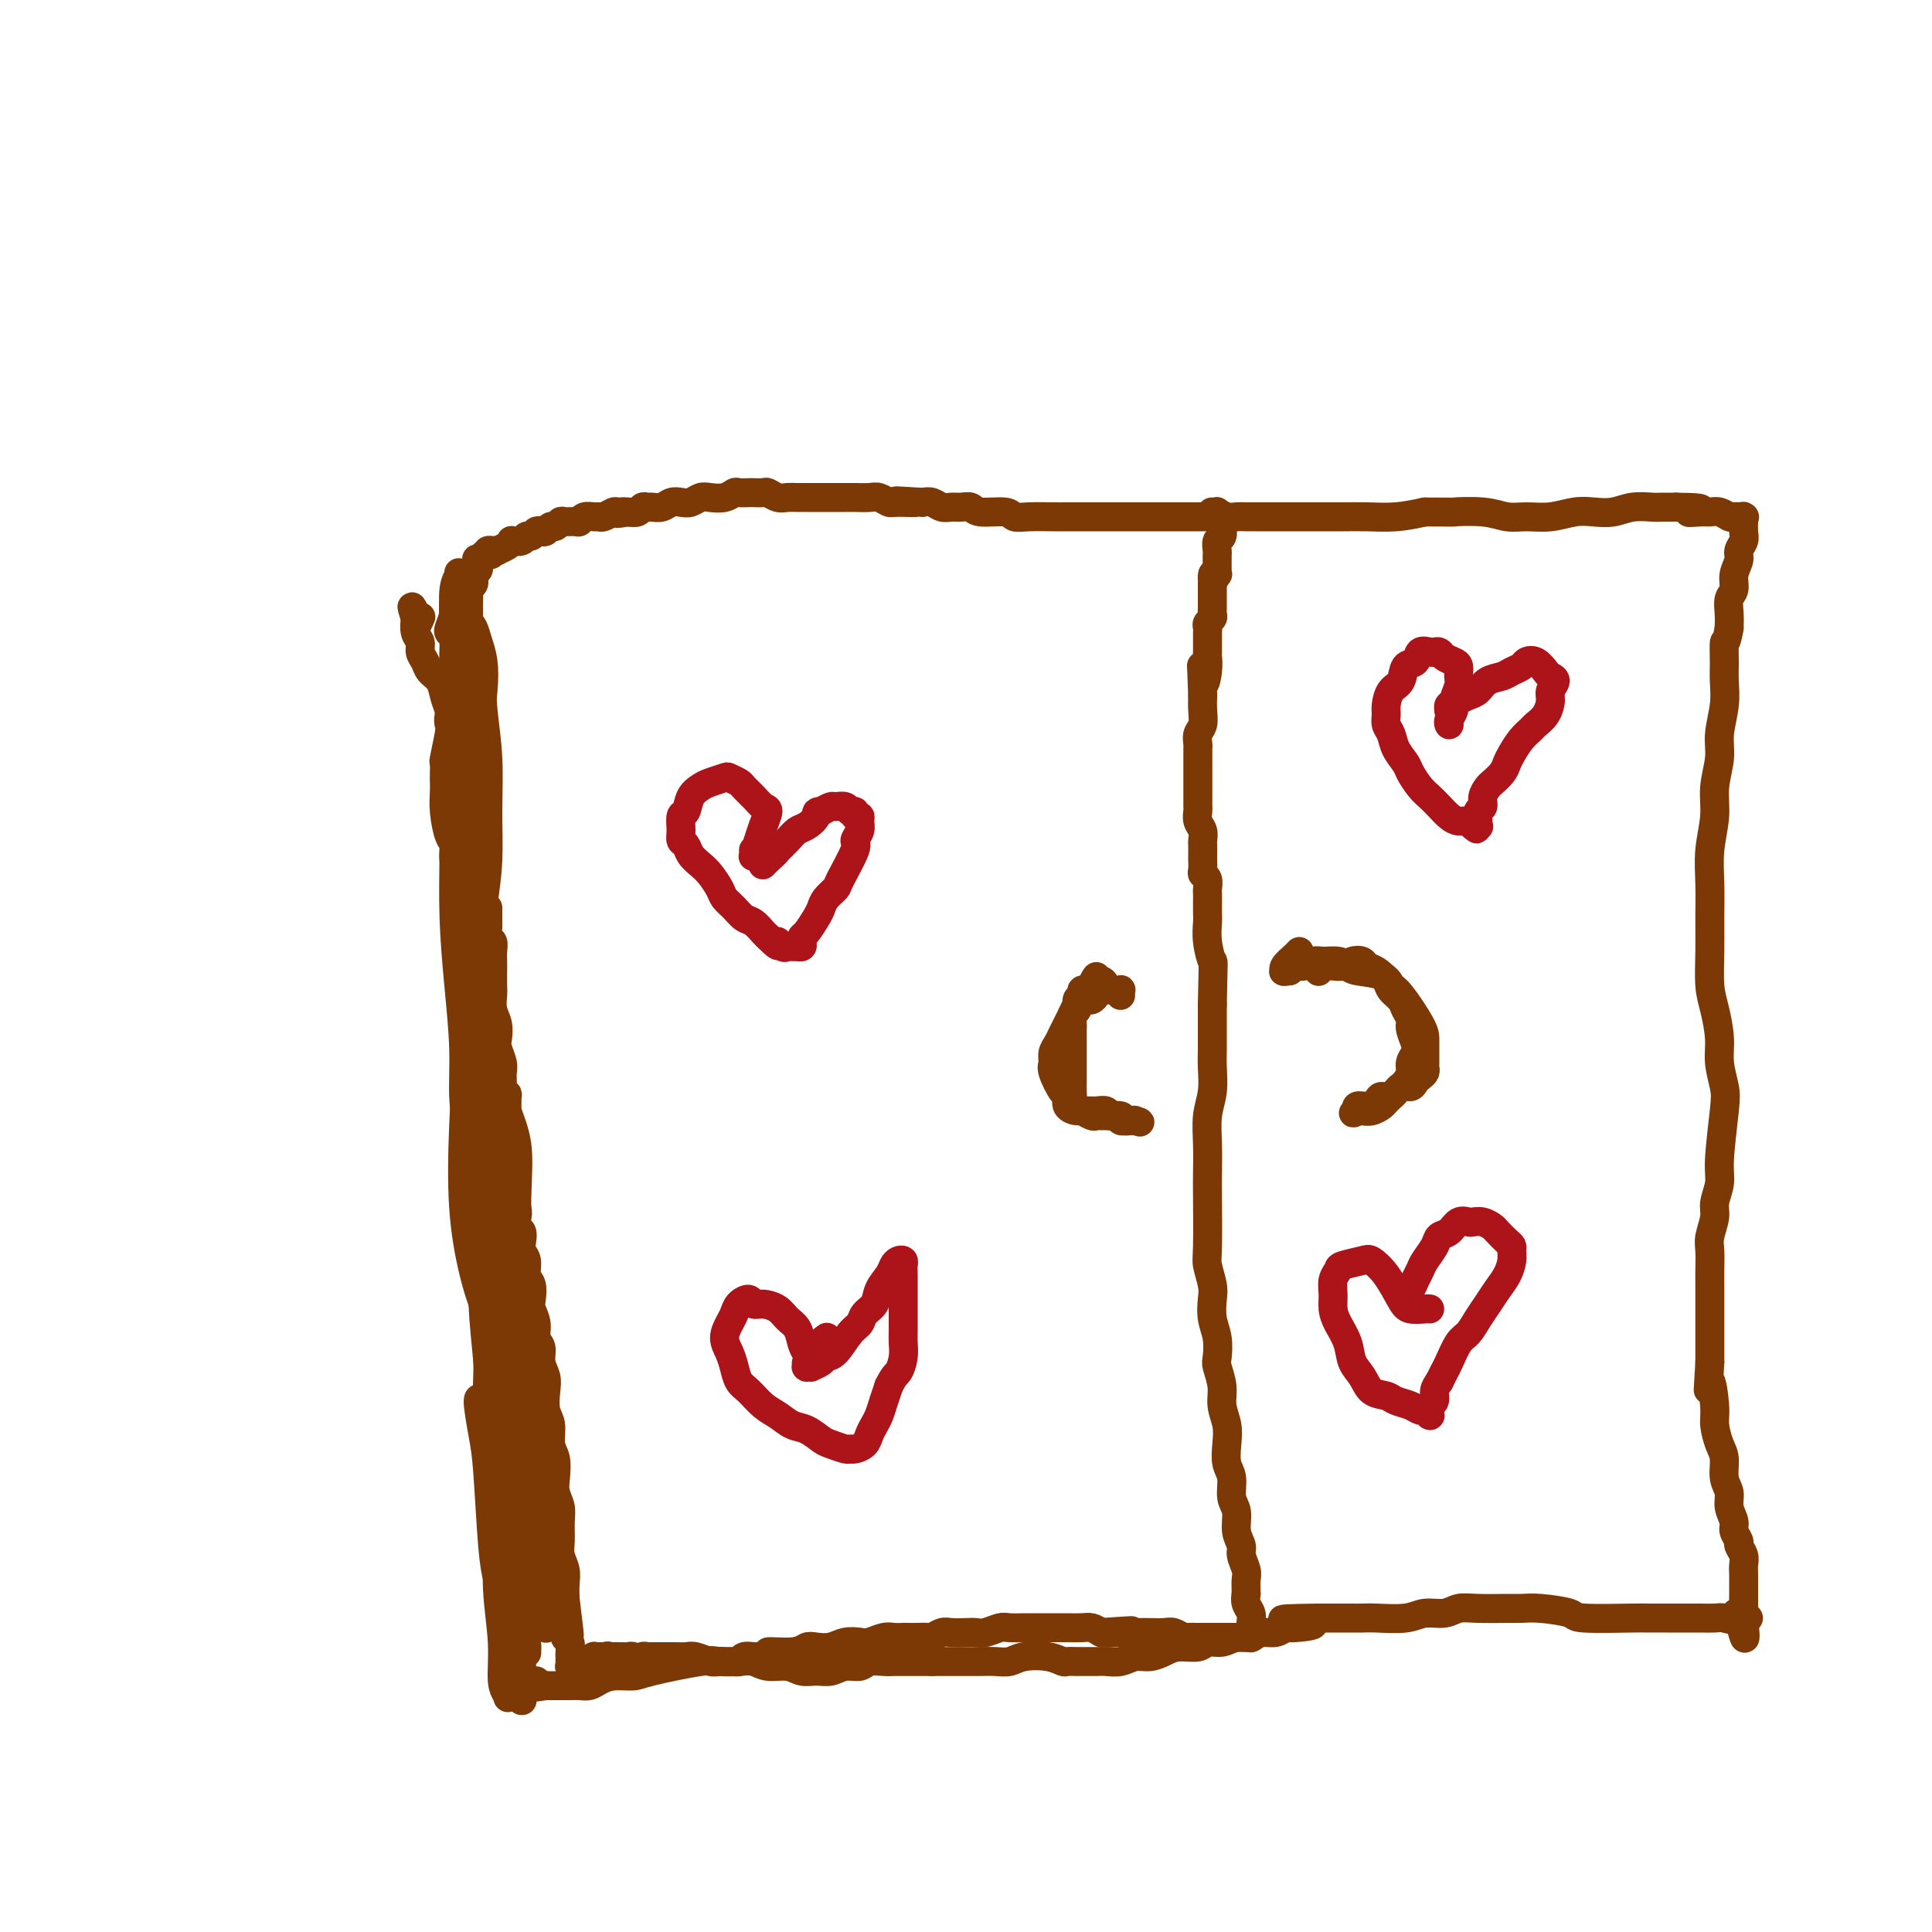 <svg viewBox='0 0 400 400' version='1.1' xmlns='http://www.w3.org/2000/svg' xmlns:xlink='http://www.w3.org/1999/xlink'><g fill='none' stroke='#7C3805' stroke-width='6' stroke-linecap='round' stroke-linejoin='round'><path d='M101,188c-0.000,-0.004 -0.000,-0.008 0,0c0.000,0.008 0.000,0.028 0,0c-0.000,-0.028 -0.001,-0.106 0,0c0.001,0.106 0.004,0.395 0,1c-0.004,0.605 -0.015,1.527 0,2c0.015,0.473 0.057,0.497 0,1c-0.057,0.503 -0.211,1.485 0,2c0.211,0.515 0.789,0.565 1,1c0.211,0.435 0.057,1.256 0,2c-0.057,0.744 -0.016,1.410 0,2c0.016,0.590 0.008,1.105 0,2c-0.008,0.895 -0.016,2.169 0,3c0.016,0.831 0.056,1.219 0,2c-0.056,0.781 -0.207,1.956 0,3c0.207,1.044 0.774,1.956 1,3c0.226,1.044 0.113,2.218 0,3c-0.113,0.782 -0.227,1.172 0,2c0.227,0.828 0.793,2.094 1,3c0.207,0.906 0.054,1.453 0,2c-0.054,0.547 -0.011,1.095 0,2c0.011,0.905 -0.011,2.168 0,3c0.011,0.832 0.054,1.234 0,2c-0.054,0.766 -0.207,1.895 0,3c0.207,1.105 0.774,2.186 1,3c0.226,0.814 0.112,1.363 0,2c-0.112,0.637 -0.223,1.364 0,2c0.223,0.636 0.778,1.182 1,2c0.222,0.818 0.111,1.909 0,3'/><path d='M106,244c0.714,9.185 -0.001,4.148 0,3c0.001,-1.148 0.719,1.593 1,3c0.281,1.407 0.127,1.479 0,2c-0.127,0.521 -0.226,1.489 0,2c0.226,0.511 0.778,0.564 1,1c0.222,0.436 0.116,1.256 0,2c-0.116,0.744 -0.241,1.410 0,2c0.241,0.590 0.848,1.102 1,2c0.152,0.898 -0.151,2.183 0,3c0.151,0.817 0.757,1.167 1,2c0.243,0.833 0.122,2.148 0,3c-0.122,0.852 -0.244,1.242 0,2c0.244,0.758 0.854,1.883 1,3c0.146,1.117 -0.171,2.226 0,3c0.171,0.774 0.829,1.211 1,2c0.171,0.789 -0.146,1.928 0,3c0.146,1.072 0.756,2.076 1,3c0.244,0.924 0.122,1.768 0,3c-0.122,1.232 -0.243,2.850 0,4c0.243,1.150 0.849,1.830 1,3c0.151,1.170 -0.152,2.830 0,4c0.152,1.170 0.759,1.848 1,3c0.241,1.152 0.118,2.776 0,4c-0.118,1.224 -0.229,2.046 0,3c0.229,0.954 0.797,2.040 1,3c0.203,0.960 0.040,1.793 0,3c-0.040,1.207 0.042,2.787 0,4c-0.042,1.213 -0.207,2.057 0,3c0.207,0.943 0.787,1.985 1,3c0.213,1.015 0.061,2.004 0,3c-0.061,0.996 -0.030,1.998 0,3'/><path d='M117,331c1.703,13.815 0.460,4.852 0,2c-0.460,-2.852 -0.137,0.405 0,2c0.137,1.595 0.089,1.526 0,2c-0.089,0.474 -0.220,1.490 0,2c0.220,0.510 0.791,0.514 1,1c0.209,0.486 0.056,1.455 0,2c-0.056,0.545 -0.015,0.668 0,1c0.015,0.332 0.004,0.874 0,1c-0.004,0.126 -0.002,-0.162 0,0c0.002,0.162 0.005,0.775 0,1c-0.005,0.225 -0.016,0.061 0,0c0.016,-0.061 0.060,-0.020 0,0c-0.060,0.020 -0.222,0.020 0,0c0.222,-0.020 0.829,-0.058 1,0c0.171,0.058 -0.095,0.213 0,0c0.095,-0.213 0.551,-0.793 1,-1c0.449,-0.207 0.890,-0.041 1,0c0.110,0.041 -0.110,-0.041 0,0c0.110,0.041 0.550,0.207 1,0c0.450,-0.207 0.909,-0.788 1,-1c0.091,-0.212 -0.186,-0.057 0,0c0.186,0.057 0.833,0.015 1,0c0.167,-0.015 -0.147,-0.004 0,0c0.147,0.004 0.756,0.001 1,0c0.244,-0.001 0.122,-0.001 0,0'/><path d='M125,343c1.261,-0.309 0.915,-0.083 1,0c0.085,0.083 0.601,0.021 1,0c0.399,-0.021 0.682,-0.002 1,0c0.318,0.002 0.673,-0.014 1,0c0.327,0.014 0.628,0.056 1,0c0.372,-0.056 0.817,-0.212 1,0c0.183,0.212 0.106,0.790 0,1c-0.106,0.210 -0.240,0.053 0,0c0.240,-0.053 0.853,-0.000 1,0c0.147,0.000 -0.172,-0.053 0,0c0.172,0.053 0.834,0.210 1,0c0.166,-0.210 -0.164,-0.788 0,-1c0.164,-0.212 0.820,-0.057 1,0c0.180,0.057 -0.118,0.015 0,0c0.118,-0.015 0.651,-0.004 1,0c0.349,0.004 0.515,0.000 1,0c0.485,-0.000 1.288,0.004 2,0c0.712,-0.004 1.332,-0.015 2,0c0.668,0.015 1.383,0.057 2,0c0.617,-0.057 1.135,-0.211 2,0c0.865,0.211 2.078,0.789 3,1c0.922,0.211 1.553,0.056 2,0c0.447,-0.056 0.712,-0.014 1,0c0.288,0.014 0.601,0.000 1,0c0.399,-0.000 0.884,0.014 1,0c0.116,-0.014 -0.137,-0.056 0,0c0.137,0.056 0.666,0.211 1,0c0.334,-0.211 0.475,-0.788 1,-1c0.525,-0.212 1.436,-0.061 2,0c0.564,0.061 0.782,0.030 1,0'/><path d='M157,343c5.143,-0.242 2.000,-0.849 2,-1c0.000,-0.151 3.143,0.152 5,0c1.857,-0.152 2.427,-0.759 3,-1c0.573,-0.241 1.150,-0.116 2,0c0.850,0.116 1.975,0.223 3,0c1.025,-0.223 1.951,-0.778 3,-1c1.049,-0.222 2.221,-0.112 3,0c0.779,0.112 1.163,0.226 2,0c0.837,-0.226 2.125,-0.793 3,-1c0.875,-0.207 1.338,-0.056 2,0c0.662,0.056 1.524,0.016 2,0c0.476,-0.016 0.564,-0.008 1,0c0.436,0.008 1.218,0.016 2,0c0.782,-0.016 1.564,-0.057 2,0c0.436,0.057 0.526,0.211 1,0c0.474,-0.211 1.333,-0.788 2,-1c0.667,-0.212 1.141,-0.061 2,0c0.859,0.061 2.102,0.030 3,0c0.898,-0.030 1.452,-0.061 2,0c0.548,0.061 1.090,0.212 2,0c0.910,-0.212 2.187,-0.789 3,-1c0.813,-0.211 1.163,-0.057 2,0c0.837,0.057 2.163,0.015 3,0c0.837,-0.015 1.187,-0.004 2,0c0.813,0.004 2.091,0.000 3,0c0.909,-0.000 1.451,0.003 2,0c0.549,-0.003 1.106,-0.011 2,0c0.894,0.011 2.125,0.041 3,0c0.875,-0.041 1.393,-0.155 2,0c0.607,0.155 1.304,0.577 2,1'/><path d='M228,338c11.341,-0.774 4.192,-0.207 2,0c-2.192,0.207 0.571,0.056 2,0c1.429,-0.056 1.523,-0.016 2,0c0.477,0.016 1.336,0.008 2,0c0.664,-0.008 1.132,-0.016 2,0c0.868,0.016 2.134,0.057 3,0c0.866,-0.057 1.331,-0.211 2,0c0.669,0.211 1.541,0.789 2,1c0.459,0.211 0.504,0.057 1,0c0.496,-0.057 1.443,-0.015 2,0c0.557,0.015 0.722,0.004 2,0c1.278,-0.004 3.667,-0.001 5,0c1.333,0.001 1.611,0.000 2,0c0.389,-0.000 0.889,0.000 1,0c0.111,-0.000 -0.166,-0.000 0,0c0.166,0.000 0.777,0.001 1,0c0.223,-0.001 0.060,-0.005 0,0c-0.060,0.005 -0.016,0.017 0,0c0.016,-0.017 0.004,-0.063 0,0c-0.004,0.063 -0.000,0.235 0,0c0.000,-0.235 -0.004,-0.878 0,-1c0.004,-0.122 0.015,0.277 0,0c-0.015,-0.277 -0.056,-1.229 0,-2c0.056,-0.771 0.207,-1.361 0,-2c-0.207,-0.639 -0.774,-1.325 -1,-2c-0.226,-0.675 -0.113,-1.337 0,-2'/><path d='M258,330c-0.018,-1.993 -0.061,-2.475 0,-3c0.061,-0.525 0.228,-1.092 0,-2c-0.228,-0.908 -0.850,-2.156 -1,-3c-0.150,-0.844 0.171,-1.283 0,-2c-0.171,-0.717 -0.834,-1.713 -1,-3c-0.166,-1.287 0.165,-2.864 0,-4c-0.165,-1.136 -0.828,-1.829 -1,-3c-0.172,-1.171 0.146,-2.819 0,-4c-0.146,-1.181 -0.756,-1.893 -1,-3c-0.244,-1.107 -0.122,-2.608 0,-4c0.122,-1.392 0.243,-2.675 0,-4c-0.243,-1.325 -0.849,-2.693 -1,-4c-0.151,-1.307 0.152,-2.554 0,-4c-0.152,-1.446 -0.759,-3.090 -1,-4c-0.241,-0.910 -0.116,-1.085 0,-2c0.116,-0.915 0.224,-2.570 0,-4c-0.224,-1.430 -0.778,-2.634 -1,-4c-0.222,-1.366 -0.112,-2.894 0,-4c0.112,-1.106 0.226,-1.792 0,-3c-0.226,-1.208 -0.792,-2.940 -1,-4c-0.208,-1.060 -0.057,-1.448 0,-4c0.057,-2.552 0.019,-7.269 0,-10c-0.019,-2.731 -0.019,-3.476 0,-5c0.019,-1.524 0.058,-3.827 0,-6c-0.058,-2.173 -0.212,-4.216 0,-6c0.212,-1.784 0.789,-3.310 1,-5c0.211,-1.690 0.057,-3.546 0,-5c-0.057,-1.454 -0.015,-2.507 0,-4c0.015,-1.493 0.004,-3.427 0,-5c-0.004,-1.573 -0.002,-2.787 0,-4'/><path d='M251,208c0.215,-10.208 0.254,-8.727 0,-9c-0.254,-0.273 -0.800,-2.301 -1,-4c-0.200,-1.699 -0.054,-3.070 0,-4c0.054,-0.930 0.015,-1.419 0,-2c-0.015,-0.581 -0.008,-1.255 0,-2c0.008,-0.745 0.016,-1.560 0,-2c-0.016,-0.440 -0.057,-0.503 0,-1c0.057,-0.497 0.211,-1.427 0,-2c-0.211,-0.573 -0.789,-0.787 -1,-1c-0.211,-0.213 -0.057,-0.423 0,-1c0.057,-0.577 0.016,-1.520 0,-2c-0.016,-0.480 -0.008,-0.499 0,-1c0.008,-0.501 0.016,-1.486 0,-2c-0.016,-0.514 -0.057,-0.556 0,-1c0.057,-0.444 0.211,-1.288 0,-2c-0.211,-0.712 -0.789,-1.290 -1,-2c-0.211,-0.710 -0.057,-1.552 0,-2c0.057,-0.448 0.015,-0.502 0,-1c-0.015,-0.498 -0.004,-1.439 0,-2c0.004,-0.561 0.001,-0.742 0,-1c-0.001,-0.258 -0.000,-0.593 0,-1c0.000,-0.407 -0.001,-0.886 0,-2c0.001,-1.114 0.004,-2.864 0,-4c-0.004,-1.136 -0.015,-1.658 0,-2c0.015,-0.342 0.057,-0.503 0,-1c-0.057,-0.497 -0.211,-1.329 0,-2c0.211,-0.671 0.788,-1.181 1,-2c0.212,-0.819 0.061,-1.948 0,-3c-0.061,-1.052 -0.030,-2.026 0,-3'/><path d='M249,144c-0.370,-10.505 -0.295,-4.769 0,-3c0.295,1.769 0.811,-0.430 1,-2c0.189,-1.570 0.051,-2.511 0,-3c-0.051,-0.489 -0.014,-0.527 0,-1c0.014,-0.473 0.004,-1.380 0,-2c-0.004,-0.620 -0.001,-0.951 0,-1c0.001,-0.049 0.000,0.184 0,0c-0.000,-0.184 0.000,-0.784 0,-1c-0.000,-0.216 -0.001,-0.047 0,0c0.001,0.047 0.004,-0.029 0,0c-0.004,0.029 -0.015,0.163 0,0c0.015,-0.163 0.057,-0.622 0,-1c-0.057,-0.378 -0.211,-0.675 0,-1c0.211,-0.325 0.789,-0.680 1,-1c0.211,-0.320 0.057,-0.607 0,-1c-0.057,-0.393 -0.015,-0.893 0,-1c0.015,-0.107 0.004,0.179 0,0c-0.004,-0.179 -0.001,-0.824 0,-1c0.001,-0.176 0.000,0.118 0,0c-0.000,-0.118 -0.000,-0.647 0,-1c0.000,-0.353 0.000,-0.529 0,-1c-0.000,-0.471 -0.000,-1.235 0,-2'/><path d='M251,121c0.249,-3.720 -0.130,-1.518 0,-1c0.130,0.518 0.767,-0.646 1,-1c0.233,-0.354 0.062,0.101 0,0c-0.062,-0.101 -0.017,-0.758 0,-1c0.017,-0.242 0.004,-0.068 0,0c-0.004,0.068 -0.001,0.030 0,0c0.001,-0.030 0.000,-0.050 0,0c-0.000,0.050 -0.000,0.172 0,0c0.000,-0.172 0.000,-0.636 0,-1c-0.000,-0.364 -0.001,-0.626 0,-1c0.001,-0.374 0.004,-0.858 0,-1c-0.004,-0.142 -0.015,0.059 0,0c0.015,-0.059 0.057,-0.379 0,-1c-0.057,-0.621 -0.211,-1.543 0,-2c0.211,-0.457 0.789,-0.448 1,-1c0.211,-0.552 0.057,-1.665 0,-2c-0.057,-0.335 -0.015,0.106 0,0c0.015,-0.106 0.004,-0.761 0,-1c-0.004,-0.239 -0.001,-0.064 0,0c0.001,0.064 0.000,0.017 0,0c-0.000,-0.017 -0.000,-0.005 0,0c0.000,0.005 0.000,0.002 0,0'/><path d='M253,108c0.281,-1.950 -0.018,-0.326 0,0c0.018,0.326 0.352,-0.645 0,-1c-0.352,-0.355 -1.389,-0.095 -2,0c-0.611,0.095 -0.797,0.026 -1,0c-0.203,-0.026 -0.425,-0.007 -1,0c-0.575,0.007 -1.505,0.002 -2,0c-0.495,-0.002 -0.556,-0.000 -1,0c-0.444,0.000 -1.273,0.000 -2,0c-0.727,-0.000 -1.353,-0.000 -2,0c-0.647,0.000 -1.314,0.000 -2,0c-0.686,-0.000 -1.390,-0.000 -2,0c-0.610,0.000 -1.126,-0.000 -2,0c-0.874,0.000 -2.106,0.000 -3,0c-0.894,-0.000 -1.450,-0.000 -2,0c-0.550,0.000 -1.093,0.000 -2,0c-0.907,-0.000 -2.178,-0.000 -3,0c-0.822,0.000 -1.194,0.001 -2,0c-0.806,-0.001 -2.047,-0.004 -3,0c-0.953,0.004 -1.617,0.016 -3,0c-1.383,-0.016 -3.483,-0.061 -5,0c-1.517,0.061 -2.451,0.227 -3,0c-0.549,-0.227 -0.713,-0.846 -2,-1c-1.287,-0.154 -3.696,0.156 -5,0c-1.304,-0.156 -1.504,-0.777 -2,-1c-0.496,-0.223 -1.288,-0.046 -2,0c-0.712,0.046 -1.346,-0.039 -2,0c-0.654,0.039 -1.330,0.203 -2,0c-0.670,-0.203 -1.334,-0.772 -2,-1c-0.666,-0.228 -1.333,-0.114 -2,0'/><path d='M191,104c-9.888,-0.614 -3.607,-0.151 -2,0c1.607,0.151 -1.460,-0.012 -3,0c-1.540,0.012 -1.552,0.199 -2,0c-0.448,-0.199 -1.331,-0.785 -2,-1c-0.669,-0.215 -1.123,-0.057 -2,0c-0.877,0.057 -2.178,0.015 -3,0c-0.822,-0.015 -1.165,-0.004 -2,0c-0.835,0.004 -2.163,0.001 -3,0c-0.837,-0.001 -1.182,0.001 -2,0c-0.818,-0.001 -2.107,-0.004 -3,0c-0.893,0.004 -1.390,0.015 -2,0c-0.610,-0.015 -1.333,-0.057 -2,0c-0.667,0.057 -1.277,0.211 -2,0c-0.723,-0.211 -1.560,-0.788 -2,-1c-0.440,-0.212 -0.485,-0.058 -1,0c-0.515,0.058 -1.502,0.019 -2,0c-0.498,-0.019 -0.507,-0.019 -1,0c-0.493,0.019 -1.469,0.057 -2,0c-0.531,-0.057 -0.618,-0.208 -1,0c-0.382,0.208 -1.061,0.774 -2,1c-0.939,0.226 -2.138,0.112 -3,0c-0.862,-0.112 -1.385,-0.222 -2,0c-0.615,0.222 -1.320,0.777 -2,1c-0.680,0.223 -1.334,0.112 -2,0c-0.666,-0.112 -1.345,-0.227 -2,0c-0.655,0.227 -1.288,0.797 -2,1c-0.712,0.203 -1.503,0.041 -2,0c-0.497,-0.041 -0.700,0.041 -1,0c-0.300,-0.041 -0.696,-0.203 -1,0c-0.304,0.203 -0.515,0.772 -1,1c-0.485,0.228 -1.242,0.114 -2,0'/><path d='M130,106c-3.732,0.614 -1.564,0.150 -1,0c0.564,-0.150 -0.478,0.013 -1,0c-0.522,-0.013 -0.525,-0.201 -1,0c-0.475,0.201 -1.423,0.790 -2,1c-0.577,0.210 -0.784,0.042 -1,0c-0.216,-0.042 -0.443,0.042 -1,0c-0.557,-0.042 -1.445,-0.208 -2,0c-0.555,0.208 -0.779,0.792 -1,1c-0.221,0.208 -0.440,0.041 -1,0c-0.560,-0.041 -1.459,0.045 -2,0c-0.541,-0.045 -0.722,-0.222 -1,0c-0.278,0.222 -0.652,0.843 -1,1c-0.348,0.157 -0.671,-0.150 -1,0c-0.329,0.150 -0.666,0.757 -1,1c-0.334,0.243 -0.666,0.121 -1,0c-0.334,-0.121 -0.672,-0.243 -1,0c-0.328,0.243 -0.648,0.849 -1,1c-0.352,0.151 -0.737,-0.153 -1,0c-0.263,0.153 -0.404,0.763 -1,1c-0.596,0.237 -1.647,0.102 -2,0c-0.353,-0.102 -0.007,-0.171 0,0c0.007,0.171 -0.324,0.582 -1,1c-0.676,0.418 -1.697,0.844 -2,1c-0.303,0.156 0.111,0.041 0,0c-0.111,-0.041 -0.748,-0.008 -1,0c-0.252,0.008 -0.119,-0.008 0,0c0.119,0.008 0.224,0.041 0,0c-0.224,-0.041 -0.778,-0.154 -1,0c-0.222,0.154 -0.111,0.577 0,1'/><path d='M101,115c-4.503,1.392 -1.259,0.373 0,0c1.259,-0.373 0.534,-0.100 0,0c-0.534,0.100 -0.875,0.027 -1,0c-0.125,-0.027 -0.033,-0.007 0,0c0.033,0.007 0.009,0.002 0,0c-0.009,-0.002 -0.001,-0.002 0,0c0.001,0.002 -0.003,0.004 0,0c0.003,-0.004 0.015,-0.016 0,0c-0.015,0.016 -0.057,0.060 0,0c0.057,-0.060 0.212,-0.223 0,0c-0.212,0.223 -0.793,0.833 -1,1c-0.207,0.167 -0.042,-0.110 0,0c0.042,0.110 -0.040,0.607 0,1c0.040,0.393 0.203,0.683 0,1c-0.203,0.317 -0.772,0.661 -1,1c-0.228,0.339 -0.114,0.672 0,1c0.114,0.328 0.227,0.651 0,1c-0.227,0.349 -0.793,0.722 -1,1c-0.207,0.278 -0.056,0.459 0,1c0.056,0.541 0.016,1.443 0,2c-0.016,0.557 -0.008,0.769 0,1c0.008,0.231 0.016,0.481 0,1c-0.016,0.519 -0.056,1.309 0,2c0.056,0.691 0.207,1.285 0,2c-0.207,0.715 -0.774,1.553 -1,2c-0.226,0.447 -0.113,0.505 0,1c0.113,0.495 0.226,1.428 0,2c-0.226,0.572 -0.793,0.782 -1,1c-0.207,0.218 -0.056,0.443 0,1c0.056,0.557 0.016,1.445 0,2c-0.016,0.555 -0.008,0.778 0,1'/><path d='M95,141c-1.171,4.472 -1.097,2.651 -1,2c0.097,-0.651 0.218,-0.132 0,1c-0.218,1.132 -0.777,2.876 -1,4c-0.223,1.124 -0.112,1.628 0,2c0.112,0.372 0.226,0.614 0,2c-0.226,1.386 -0.792,3.917 -1,5c-0.208,1.083 -0.056,0.717 0,1c0.056,0.283 0.018,1.214 0,2c-0.018,0.786 -0.015,1.427 0,2c0.015,0.573 0.041,1.077 0,2c-0.041,0.923 -0.151,2.264 0,4c0.151,1.736 0.561,3.868 1,5c0.439,1.132 0.906,1.265 1,2c0.094,0.735 -0.185,2.073 0,3c0.185,0.927 0.834,1.445 1,2c0.166,0.555 -0.152,1.149 0,2c0.152,0.851 0.773,1.960 1,3c0.227,1.040 0.061,2.011 0,3c-0.061,0.989 -0.016,1.994 0,3c0.016,1.006 0.004,2.012 0,3c-0.004,0.988 0.002,1.958 0,3c-0.002,1.042 -0.011,2.156 0,3c0.011,0.844 0.041,1.420 0,2c-0.041,0.580 -0.155,1.166 0,2c0.155,0.834 0.577,1.917 1,3'/><path d='M97,207c0.713,7.201 -0.005,5.704 0,6c0.005,0.296 0.733,2.386 1,4c0.267,1.614 0.071,2.753 0,4c-0.071,1.247 -0.019,2.602 0,4c0.019,1.398 0.005,2.840 0,4c-0.005,1.160 -0.001,2.040 0,3c0.001,0.960 -0.001,2.001 0,3c0.001,0.999 0.004,1.958 0,3c-0.004,1.042 -0.015,2.169 0,3c0.015,0.831 0.056,1.366 0,2c-0.056,0.634 -0.207,1.366 0,2c0.207,0.634 0.774,1.169 1,2c0.226,0.831 0.112,1.958 0,3c-0.112,1.042 -0.223,1.998 0,3c0.223,1.002 0.778,2.050 1,3c0.222,0.950 0.111,1.801 0,3c-0.111,1.199 -0.222,2.744 0,4c0.222,1.256 0.777,2.222 1,4c0.223,1.778 0.112,4.366 0,6c-0.112,1.634 -0.227,2.313 0,3c0.227,0.687 0.797,1.381 1,2c0.203,0.619 0.039,1.162 0,2c-0.039,0.838 0.046,1.972 0,3c-0.046,1.028 -0.223,1.951 0,3c0.223,1.049 0.847,2.223 1,3c0.153,0.777 -0.165,1.157 0,2c0.165,0.843 0.814,2.150 1,3c0.186,0.850 -0.090,1.243 0,2c0.090,0.757 0.545,1.879 1,3'/><path d='M105,299c1.172,15.007 0.103,6.524 0,4c-0.103,-2.524 0.761,0.912 1,3c0.239,2.088 -0.146,2.828 0,4c0.146,1.172 0.824,2.775 1,4c0.176,1.225 -0.149,2.073 0,3c0.149,0.927 0.772,1.932 1,3c0.228,1.068 0.061,2.197 0,3c-0.061,0.803 -0.016,1.280 0,2c0.016,0.720 0.004,1.683 0,3c-0.004,1.317 -0.001,2.987 0,4c0.001,1.013 0.000,1.370 0,2c-0.000,0.630 -0.000,1.535 0,2c0.000,0.465 0.000,0.491 0,1c-0.000,0.509 -0.000,1.502 0,2c0.000,0.498 0.000,0.500 0,1c-0.000,0.500 -0.000,1.496 0,2c0.000,0.504 0.000,0.515 0,1c-0.000,0.485 -0.000,1.443 0,2c0.000,0.557 0.000,0.714 0,1c-0.000,0.286 -0.000,0.703 0,1c0.000,0.297 0.000,0.476 0,1c-0.000,0.524 -0.000,1.394 0,2c0.000,0.606 0.001,0.948 0,1c-0.001,0.052 -0.004,-0.186 0,0c0.004,0.186 0.015,0.796 0,1c-0.015,0.204 -0.056,0.003 0,0c0.056,-0.003 0.207,0.191 0,0c-0.207,-0.191 -0.774,-0.769 -1,-1c-0.226,-0.231 -0.113,-0.116 0,0'/><path d='M252,107c0.000,0.000 0.000,0.000 0,0c0.000,0.000 0.000,0.000 0,0c0.000,0.000 0.000,0.000 0,0'/><path d='M251,106c-0.009,-0.001 -0.018,-0.001 0,0c0.018,0.001 0.063,0.004 0,0c-0.063,-0.004 -0.235,-0.015 0,0c0.235,0.015 0.878,0.057 1,0c0.122,-0.057 -0.278,-0.211 0,0c0.278,0.211 1.235,0.789 2,1c0.765,0.211 1.337,0.057 2,0c0.663,-0.057 1.418,-0.015 2,0c0.582,0.015 0.990,0.004 2,0c1.010,-0.004 2.621,-0.001 4,0c1.379,0.001 2.527,0.001 4,0c1.473,-0.001 3.270,-0.003 5,0c1.730,0.003 3.391,0.011 5,0c1.609,-0.011 3.164,-0.041 5,0c1.836,0.041 3.953,0.155 6,0c2.047,-0.155 4.023,-0.577 6,-1'/><path d='M295,106c7.870,0.017 5.545,0.058 6,0c0.455,-0.058 3.689,-0.215 6,0c2.311,0.215 3.699,0.804 5,1c1.301,0.196 2.514,0.001 4,0c1.486,-0.001 3.243,0.192 5,0c1.757,-0.192 3.514,-0.769 5,-1c1.486,-0.231 2.701,-0.114 4,0c1.299,0.114 2.680,0.227 4,0c1.320,-0.227 2.578,-0.793 4,-1c1.422,-0.207 3.008,-0.056 4,0c0.992,0.056 1.390,0.015 2,0c0.610,-0.015 1.431,-0.004 2,0c0.569,0.004 0.884,0.001 1,0c0.116,-0.001 0.031,-0.000 0,0c-0.031,0.000 -0.009,0.000 0,0c0.009,-0.000 0.004,-0.000 0,0'/><path d='M347,105c8.629,0.073 4.200,0.755 3,1c-1.200,0.245 0.829,0.051 2,0c1.171,-0.051 1.484,0.039 2,0c0.516,-0.039 1.234,-0.206 2,0c0.766,0.206 1.578,0.786 2,1c0.422,0.214 0.453,0.061 1,0c0.547,-0.061 1.611,-0.032 2,0c0.389,0.032 0.104,0.067 0,0c-0.104,-0.067 -0.027,-0.236 0,0c0.027,0.236 0.003,0.878 0,1c-0.003,0.122 0.014,-0.278 0,0c-0.014,0.278 -0.060,1.232 0,2c0.060,0.768 0.227,1.350 0,2c-0.227,0.650 -0.849,1.366 -1,2c-0.151,0.634 0.170,1.184 0,2c-0.170,0.816 -0.830,1.898 -1,3c-0.170,1.102 0.150,2.223 0,3c-0.150,0.777 -0.771,1.209 -1,2c-0.229,0.791 -0.065,1.940 0,3c0.065,1.060 0.033,2.030 0,3'/><path d='M358,130c-0.692,4.044 -0.921,2.654 -1,3c-0.079,0.346 -0.006,2.429 0,4c0.006,1.571 -0.055,2.631 0,4c0.055,1.369 0.226,3.045 0,5c-0.226,1.955 -0.849,4.187 -1,6c-0.151,1.813 0.170,3.207 0,5c-0.170,1.793 -0.830,3.986 -1,6c-0.170,2.014 0.151,3.848 0,6c-0.151,2.152 -0.773,4.620 -1,7c-0.227,2.380 -0.058,4.672 0,7c0.058,2.328 0.006,4.691 0,7c-0.006,2.309 0.036,4.563 0,7c-0.036,2.437 -0.150,5.058 0,7c0.150,1.942 0.563,3.206 1,5c0.437,1.794 0.898,4.118 1,6c0.102,1.882 -0.154,3.321 0,5c0.154,1.679 0.717,3.598 1,5c0.283,1.402 0.287,2.289 0,5c-0.287,2.711 -0.865,7.247 -1,10c-0.135,2.753 0.174,3.722 0,5c-0.174,1.278 -0.831,2.863 -1,4c-0.169,1.137 0.151,1.826 0,3c-0.151,1.174 -0.772,2.834 -1,4c-0.228,1.166 -0.061,1.837 0,3c0.061,1.163 0.016,2.817 0,4c-0.016,1.183 -0.004,1.894 0,3c0.004,1.106 0.001,2.606 0,4c-0.001,1.394 -0.000,2.683 0,4c0.000,1.317 0.000,2.662 0,4c-0.000,1.338 -0.000,2.669 0,4'/><path d='M354,282c-0.528,9.471 -0.348,4.647 0,4c0.348,-0.647 0.863,2.883 1,5c0.137,2.117 -0.103,2.821 0,4c0.103,1.179 0.548,2.832 1,4c0.452,1.168 0.910,1.850 1,3c0.090,1.150 -0.187,2.769 0,4c0.187,1.231 0.839,2.074 1,3c0.161,0.926 -0.168,1.935 0,3c0.168,1.065 0.833,2.186 1,3c0.167,0.814 -0.166,1.320 0,2c0.166,0.680 0.829,1.532 1,2c0.171,0.468 -0.150,0.552 0,1c0.150,0.448 0.772,1.262 1,2c0.228,0.738 0.061,1.401 0,2c-0.061,0.599 -0.016,1.134 0,2c0.016,0.866 0.004,2.064 0,3c-0.004,0.936 -0.001,1.610 0,2c0.001,0.390 -0.001,0.497 0,1c0.001,0.503 0.005,1.403 0,2c-0.005,0.597 -0.019,0.892 0,1c0.019,0.108 0.071,0.029 0,0c-0.071,-0.029 -0.267,-0.008 0,0c0.267,0.008 0.995,0.002 1,0c0.005,-0.002 -0.713,-0.001 -1,0c-0.287,0.001 -0.144,0.000 0,0'/><path d='M361,335c0.890,8.199 -0.383,2.197 -1,0c-0.617,-2.197 -0.576,-0.589 -1,0c-0.424,0.589 -1.312,0.158 -2,0c-0.688,-0.158 -1.176,-0.042 -2,0c-0.824,0.042 -1.984,0.011 -3,0c-1.016,-0.011 -1.888,-0.002 -3,0c-1.112,0.002 -2.465,-0.002 -4,0c-1.535,0.002 -3.254,0.011 -4,0c-0.746,-0.011 -0.521,-0.041 -3,0c-2.479,0.041 -7.661,0.155 -10,0c-2.339,-0.155 -1.833,-0.577 -3,-1c-1.167,-0.423 -4.007,-0.846 -6,-1c-1.993,-0.154 -3.141,-0.037 -4,0c-0.859,0.037 -1.430,-0.005 -3,0c-1.570,0.005 -4.139,0.058 -6,0c-1.861,-0.058 -3.012,-0.226 -4,0c-0.988,0.226 -1.812,0.845 -3,1c-1.188,0.155 -2.741,-0.155 -4,0c-1.259,0.155 -2.224,0.773 -4,1c-1.776,0.227 -4.362,0.061 -6,0c-1.638,-0.061 -2.328,-0.016 -3,0c-0.672,0.016 -1.324,0.004 -2,0c-0.676,-0.004 -1.374,-0.001 -2,0c-0.626,0.001 -1.179,0.000 -2,0c-0.821,-0.000 -1.911,-0.000 -3,0'/><path d='M273,335c-13.911,0.161 -4.690,0.564 -2,1c2.690,0.436 -1.151,0.906 -3,1c-1.849,0.094 -1.706,-0.186 -2,0c-0.294,0.186 -1.026,0.839 -2,1c-0.974,0.161 -2.190,-0.168 -3,0c-0.810,0.168 -1.212,0.834 -2,1c-0.788,0.166 -1.961,-0.166 -3,0c-1.039,0.166 -1.944,0.832 -3,1c-1.056,0.168 -2.264,-0.161 -3,0c-0.736,0.161 -1.001,0.813 -2,1c-0.999,0.187 -2.732,-0.090 -4,0c-1.268,0.090 -2.073,0.546 -3,1c-0.927,0.454 -1.978,0.906 -3,1c-1.022,0.094 -2.017,-0.171 -3,0c-0.983,0.171 -1.954,0.778 -3,1c-1.046,0.222 -2.168,0.059 -3,0c-0.832,-0.059 -1.374,-0.015 -2,0c-0.626,0.015 -1.338,0.000 -2,0c-0.662,-0.000 -1.276,0.013 -2,0c-0.724,-0.013 -1.558,-0.052 -2,0c-0.442,0.052 -0.491,0.196 -1,0c-0.509,-0.196 -1.476,-0.732 -3,-1c-1.524,-0.268 -3.604,-0.268 -5,0c-1.396,0.268 -2.107,0.804 -3,1c-0.893,0.196 -1.968,0.053 -3,0c-1.032,-0.053 -2.020,-0.014 -3,0c-0.980,0.014 -1.954,0.004 -3,0c-1.046,-0.004 -2.166,-0.001 -3,0c-0.834,0.001 -1.381,0.000 -2,0c-0.619,-0.000 -1.309,-0.000 -2,0'/><path d='M193,344c-6.152,0.000 -2.034,0.000 -1,0c1.034,-0.000 -1.018,-0.000 -2,0c-0.982,0.000 -0.895,0.000 -1,0c-0.105,-0.000 -0.402,-0.001 -1,0c-0.598,0.001 -1.496,0.004 -2,0c-0.504,-0.004 -0.613,-0.016 -1,0c-0.387,0.016 -1.051,0.061 -2,0c-0.949,-0.061 -2.182,-0.227 -3,0c-0.818,0.227 -1.219,0.846 -2,1c-0.781,0.154 -1.940,-0.159 -3,0c-1.060,0.159 -2.020,0.790 -3,1c-0.980,0.210 -1.981,0.000 -3,0c-1.019,-0.000 -2.056,0.210 -3,0c-0.944,-0.210 -1.793,-0.840 -3,-1c-1.207,-0.160 -2.770,0.152 -4,0c-1.230,-0.152 -2.126,-0.766 -3,-1c-0.874,-0.234 -1.727,-0.087 -3,0c-1.273,0.087 -2.966,0.114 -4,0c-1.034,-0.114 -1.407,-0.367 -4,0c-2.593,0.367 -7.405,1.356 -10,2c-2.595,0.644 -2.974,0.943 -4,1c-1.026,0.057 -2.699,-0.128 -4,0c-1.301,0.128 -2.231,0.570 -3,1c-0.769,0.430 -1.376,0.847 -2,1c-0.624,0.153 -1.267,0.041 -2,0c-0.733,-0.041 -1.558,-0.011 -2,0c-0.442,0.011 -0.500,0.003 -1,0c-0.500,-0.003 -1.442,-0.001 -2,0c-0.558,0.001 -0.731,0.000 -1,0c-0.269,-0.000 -0.635,-0.000 -1,0'/><path d='M113,349c-5.177,0.774 -2.118,0.207 -1,0c1.118,-0.207 0.296,-0.056 0,0c-0.296,0.056 -0.065,0.015 0,0c0.065,-0.015 -0.035,-0.004 0,0c0.035,0.004 0.206,0.001 0,0c-0.206,-0.001 -0.787,-0.000 -1,0c-0.213,0.000 -0.057,-0.000 0,0c0.057,0.000 0.015,0.001 0,0c-0.015,-0.001 -0.004,-0.004 0,0c0.004,0.004 0.001,0.015 0,0c-0.001,-0.015 -0.000,-0.056 0,0c0.000,0.056 0.000,0.207 0,0c-0.000,-0.207 -0.000,-0.774 0,-1c0.000,-0.226 0.000,-0.113 0,0'/><path d='M227,206c-0.310,0.429 -0.619,0.857 -1,1c-0.381,0.143 -0.833,0.000 -1,0c-0.167,-0.000 -0.049,0.143 0,0c0.049,-0.143 0.028,-0.571 0,-1c-0.028,-0.429 -0.064,-0.859 0,-1c0.064,-0.141 0.228,0.008 0,0c-0.228,-0.008 -0.850,-0.172 -1,0c-0.150,0.172 0.170,0.679 0,1c-0.170,0.321 -0.830,0.454 -1,1c-0.170,0.546 0.151,1.505 0,2c-0.151,0.495 -0.772,0.528 -1,1c-0.228,0.472 -0.061,1.385 0,2c0.061,0.615 0.016,0.931 0,1c-0.016,0.069 -0.004,-0.110 0,0c0.004,0.110 0.001,0.508 0,1c-0.001,0.492 -0.000,1.076 0,2c0.000,0.924 0.001,2.188 0,3c-0.001,0.812 -0.002,1.173 0,2c0.002,0.827 0.007,2.120 0,3c-0.007,0.880 -0.028,1.346 0,2c0.028,0.654 0.104,1.496 0,2c-0.104,0.504 -0.389,0.670 0,1c0.389,0.330 1.451,0.825 2,1c0.549,0.175 0.585,0.032 1,0c0.415,-0.032 1.210,0.048 2,0c0.790,-0.048 1.574,-0.223 2,0c0.426,0.223 0.495,0.844 1,1c0.505,0.156 1.445,-0.154 2,0c0.555,0.154 0.726,0.772 1,1c0.274,0.228 0.650,0.065 1,0c0.350,-0.065 0.675,-0.033 1,0'/><path d='M235,232c1.994,0.619 0.479,0.166 0,0c-0.479,-0.166 0.079,-0.043 0,0c-0.079,0.043 -0.795,0.008 -1,0c-0.205,-0.008 0.100,0.012 0,0c-0.100,-0.012 -0.604,-0.056 -1,0c-0.396,0.056 -0.683,0.211 -1,0c-0.317,-0.211 -0.662,-0.789 -1,-1c-0.338,-0.211 -0.667,-0.056 -1,0c-0.333,0.056 -0.671,0.011 -1,0c-0.329,-0.011 -0.650,0.012 -1,0c-0.350,-0.012 -0.728,-0.057 -1,0c-0.272,0.057 -0.436,0.218 -1,0c-0.564,-0.218 -1.526,-0.815 -2,-1c-0.474,-0.185 -0.460,0.042 -1,0c-0.540,-0.042 -1.633,-0.353 -2,-1c-0.367,-0.647 -0.008,-1.629 0,-2c0.008,-0.371 -0.335,-0.130 -1,-1c-0.665,-0.870 -1.654,-2.852 -2,-4c-0.346,-1.148 -0.051,-1.462 0,-2c0.051,-0.538 -0.141,-1.299 0,-2c0.141,-0.701 0.615,-1.343 1,-2c0.385,-0.657 0.680,-1.328 1,-2c0.320,-0.672 0.664,-1.346 1,-2c0.336,-0.654 0.664,-1.288 1,-2c0.336,-0.712 0.681,-1.500 1,-2c0.319,-0.500 0.611,-0.711 1,-1c0.389,-0.289 0.874,-0.655 1,-1c0.126,-0.345 -0.107,-0.670 0,-1c0.107,-0.330 0.553,-0.665 1,-1'/><path d='M226,204c1.417,-2.999 0.958,-1.497 1,-1c0.042,0.497 0.585,-0.010 1,0c0.415,0.010 0.704,0.539 1,1c0.296,0.461 0.601,0.855 1,1c0.399,0.145 0.891,0.043 1,0c0.109,-0.043 -0.167,-0.026 0,0c0.167,0.026 0.777,0.059 1,0c0.223,-0.059 0.060,-0.212 0,0c-0.060,0.212 -0.016,0.788 0,1c0.016,0.212 0.005,0.061 0,0c-0.005,-0.061 -0.002,-0.030 0,0'/><path d='M273,201c-0.000,0.113 -0.001,0.226 0,0c0.001,-0.226 0.002,-0.793 0,-1c-0.002,-0.207 -0.009,-0.056 0,0c0.009,0.056 0.033,0.016 0,0c-0.033,-0.016 -0.122,-0.008 0,0c0.122,0.008 0.456,0.015 1,0c0.544,-0.015 1.297,-0.053 2,0c0.703,0.053 1.357,0.199 2,0c0.643,-0.199 1.276,-0.741 2,-1c0.724,-0.259 1.541,-0.235 2,0c0.459,0.235 0.561,0.682 1,1c0.439,0.318 1.217,0.508 2,1c0.783,0.492 1.573,1.287 2,2c0.427,0.713 0.492,1.345 1,2c0.508,0.655 1.460,1.334 2,2c0.540,0.666 0.668,1.319 1,2c0.332,0.681 0.870,1.390 1,2c0.130,0.610 -0.146,1.122 0,2c0.146,0.878 0.716,2.123 1,3c0.284,0.877 0.283,1.387 0,2c-0.283,0.613 -0.848,1.329 -1,2c-0.152,0.671 0.110,1.297 0,2c-0.110,0.703 -0.592,1.484 -1,2c-0.408,0.516 -0.742,0.769 -1,1c-0.258,0.231 -0.440,0.440 -1,1c-0.560,0.560 -1.499,1.471 -2,2c-0.501,0.529 -0.565,0.678 -1,1c-0.435,0.322 -1.241,0.818 -2,1c-0.759,0.182 -1.472,0.049 -2,0c-0.528,-0.049 -0.873,-0.013 -1,0c-0.127,0.013 -0.036,0.004 0,0c0.036,-0.004 0.018,-0.002 0,0'/><path d='M281,230c-1.554,0.911 -0.437,0.189 0,0c0.437,-0.189 0.196,0.155 0,0c-0.196,-0.155 -0.348,-0.810 0,-1c0.348,-0.190 1.195,0.085 2,0c0.805,-0.085 1.567,-0.530 2,-1c0.433,-0.470 0.536,-0.966 1,-1c0.464,-0.034 1.290,0.394 2,0c0.710,-0.394 1.304,-1.611 2,-2c0.696,-0.389 1.493,0.050 2,0c0.507,-0.050 0.724,-0.589 1,-1c0.276,-0.411 0.610,-0.694 1,-1c0.390,-0.306 0.837,-0.634 1,-1c0.163,-0.366 0.044,-0.769 0,-1c-0.044,-0.231 -0.011,-0.289 0,-1c0.011,-0.711 -0.000,-2.073 0,-3c0.000,-0.927 0.011,-1.418 0,-2c-0.011,-0.582 -0.045,-1.255 -1,-3c-0.955,-1.745 -2.833,-4.561 -4,-6c-1.167,-1.439 -1.624,-1.500 -2,-2c-0.376,-0.500 -0.671,-1.440 -2,-2c-1.329,-0.560 -3.693,-0.740 -5,-1c-1.307,-0.260 -1.557,-0.602 -2,-1c-0.443,-0.398 -1.078,-0.854 -2,-1c-0.922,-0.146 -2.131,0.016 -3,0c-0.869,-0.016 -1.398,-0.210 -2,0c-0.602,0.210 -1.277,0.826 -2,1c-0.723,0.174 -1.492,-0.093 -2,0c-0.508,0.093 -0.754,0.547 -1,1'/><path d='M267,201c-1.781,0.301 -1.234,0.052 -1,0c0.234,-0.052 0.154,0.091 0,0c-0.154,-0.091 -0.381,-0.416 0,-1c0.381,-0.584 1.372,-1.426 2,-2c0.628,-0.574 0.894,-0.878 1,-1c0.106,-0.122 0.053,-0.061 0,0'/><path d='M93,131c-0.121,-0.121 -0.243,-0.243 0,-1c0.243,-0.757 0.849,-2.151 1,-3c0.151,-0.849 -0.155,-1.154 0,-2c0.155,-0.846 0.770,-2.233 1,-3c0.230,-0.767 0.076,-0.916 0,-1c-0.076,-0.084 -0.073,-0.105 0,0c0.073,0.105 0.215,0.334 0,1c-0.215,0.666 -0.787,1.768 -1,3c-0.213,1.232 -0.067,2.595 0,4c0.067,1.405 0.056,2.852 0,5c-0.056,2.148 -0.155,4.997 0,7c0.155,2.003 0.564,3.158 1,8c0.436,4.842 0.898,13.369 1,18c0.102,4.631 -0.154,5.366 0,7c0.154,1.634 0.720,4.167 1,6c0.280,1.833 0.274,2.967 0,4c-0.274,1.033 -0.817,1.967 -1,2c-0.183,0.033 -0.008,-0.834 0,-2c0.008,-1.166 -0.152,-2.631 0,-5c0.152,-2.369 0.616,-5.641 1,-9c0.384,-3.359 0.688,-6.803 1,-10c0.312,-3.197 0.631,-6.145 1,-9c0.369,-2.855 0.790,-5.616 1,-8c0.210,-2.384 0.211,-4.389 0,-6c-0.211,-1.611 -0.635,-2.826 -1,-4c-0.365,-1.174 -0.672,-2.306 -1,-3c-0.328,-0.694 -0.675,-0.949 -1,-1c-0.325,-0.051 -0.626,0.102 -1,0c-0.374,-0.102 -0.821,-0.458 -1,0c-0.179,0.458 -0.089,1.729 0,3'/><path d='M95,132c-0.690,1.125 -0.914,2.937 -1,5c-0.086,2.063 -0.034,4.376 0,7c0.034,2.624 0.051,5.559 0,9c-0.051,3.441 -0.169,7.387 0,11c0.169,3.613 0.624,6.892 1,10c0.376,3.108 0.675,6.046 1,9c0.325,2.954 0.678,5.925 1,8c0.322,2.075 0.612,3.255 1,4c0.388,0.745 0.874,1.054 1,1c0.126,-0.054 -0.109,-0.471 0,-2c0.109,-1.529 0.562,-4.169 1,-7c0.438,-2.831 0.862,-5.854 1,-9c0.138,-3.146 -0.008,-6.416 0,-10c0.008,-3.584 0.171,-7.483 0,-11c-0.171,-3.517 -0.677,-6.652 -1,-10c-0.323,-3.348 -0.464,-6.909 -1,-10c-0.536,-3.091 -1.468,-5.712 -2,-8c-0.532,-2.288 -0.664,-4.243 -1,-6c-0.336,-1.757 -0.875,-3.314 -1,-4c-0.125,-0.686 0.163,-0.500 0,0c-0.163,0.500 -0.776,1.313 -1,3c-0.224,1.687 -0.060,4.248 0,7c0.060,2.752 0.015,5.696 0,9c-0.015,3.304 -0.001,6.969 0,11c0.001,4.031 -0.010,8.430 0,13c0.010,4.570 0.040,9.312 0,14c-0.040,4.688 -0.152,9.323 0,14c0.152,4.677 0.566,9.398 1,14c0.434,4.602 0.886,9.085 1,13c0.114,3.915 -0.110,7.261 0,10c0.110,2.739 0.555,4.869 1,7'/><path d='M97,234c0.305,18.313 0.066,6.595 0,2c-0.066,-4.595 0.039,-2.066 0,-2c-0.039,0.066 -0.222,-2.332 0,-5c0.222,-2.668 0.849,-5.608 1,-8c0.151,-2.392 -0.173,-4.237 0,-7c0.173,-2.763 0.842,-6.444 1,-10c0.158,-3.556 -0.195,-6.988 0,-9c0.195,-2.012 0.939,-2.606 1,-3c0.061,-0.394 -0.559,-0.590 -1,1c-0.441,1.590 -0.701,4.964 -1,9c-0.299,4.036 -0.636,8.734 -1,14c-0.364,5.266 -0.754,11.098 -1,17c-0.246,5.902 -0.347,11.872 0,17c0.347,5.128 1.143,9.413 2,13c0.857,3.587 1.776,6.475 3,9c1.224,2.525 2.752,4.687 4,7c1.248,2.313 2.217,4.777 3,7c0.783,2.223 1.380,4.205 2,6c0.620,1.795 1.263,3.403 1,5c-0.263,1.597 -1.432,3.183 -2,3c-0.568,-0.183 -0.533,-2.134 -1,-4c-0.467,-1.866 -1.435,-3.648 -2,-6c-0.565,-2.352 -0.729,-5.274 -1,-8c-0.271,-2.726 -0.651,-5.256 -1,-8c-0.349,-2.744 -0.668,-5.703 -1,-8c-0.332,-2.297 -0.677,-3.933 -1,-5c-0.323,-1.067 -0.623,-1.564 -1,-2c-0.377,-0.436 -0.832,-0.810 -1,-1c-0.168,-0.190 -0.048,-0.197 0,0c0.048,0.197 0.024,0.599 0,1'/><path d='M100,259c-1.218,-5.412 0.237,1.558 1,5c0.763,3.442 0.834,3.357 1,5c0.166,1.643 0.427,5.016 1,8c0.573,2.984 1.459,5.580 2,9c0.541,3.420 0.737,7.665 1,12c0.263,4.335 0.592,8.758 1,13c0.408,4.242 0.895,8.301 1,12c0.105,3.699 -0.171,7.038 0,10c0.171,2.962 0.790,5.546 1,7c0.210,1.454 0.011,1.778 0,2c-0.011,0.222 0.166,0.342 0,0c-0.166,-0.342 -0.674,-1.148 -1,-3c-0.326,-1.852 -0.471,-4.751 -1,-8c-0.529,-3.249 -1.442,-6.848 -2,-11c-0.558,-4.152 -0.762,-8.856 -1,-14c-0.238,-5.144 -0.510,-10.726 -1,-15c-0.490,-4.274 -1.199,-7.238 -2,-14c-0.801,-6.762 -1.693,-17.323 -2,-23c-0.307,-5.677 -0.030,-6.472 0,-8c0.030,-1.528 -0.188,-3.789 0,-5c0.188,-1.211 0.782,-1.372 1,-1c0.218,0.372 0.061,1.276 0,3c-0.061,1.724 -0.028,4.269 0,7c0.028,2.731 0.049,5.649 0,9c-0.049,3.351 -0.168,7.136 0,11c0.168,3.864 0.622,7.809 1,12c0.378,4.191 0.679,8.629 1,13c0.321,4.371 0.663,8.677 1,13c0.337,4.323 0.668,8.664 1,13c0.332,4.336 0.666,8.668 1,13'/><path d='M105,334c0.933,16.311 0.265,10.587 0,10c-0.265,-0.587 -0.128,3.961 0,6c0.128,2.039 0.245,1.569 0,1c-0.245,-0.569 -0.853,-1.239 -1,-3c-0.147,-1.761 0.168,-4.615 0,-8c-0.168,-3.385 -0.820,-7.302 -1,-11c-0.180,-3.698 0.111,-7.178 0,-11c-0.111,-3.822 -0.623,-7.986 -1,-11c-0.377,-3.014 -0.620,-4.877 -1,-8c-0.380,-3.123 -0.898,-7.507 -1,-9c-0.102,-1.493 0.210,-0.094 0,0c-0.210,0.094 -0.943,-1.117 -1,0c-0.057,1.117 0.562,4.564 1,7c0.438,2.436 0.695,3.863 1,8c0.305,4.137 0.659,10.986 1,15c0.341,4.014 0.669,5.194 1,7c0.331,1.806 0.667,4.239 1,6c0.333,1.761 0.664,2.849 1,4c0.336,1.151 0.676,2.367 1,3c0.324,0.633 0.633,0.685 1,1c0.367,0.315 0.793,0.892 1,1c0.207,0.108 0.196,-0.252 0,-1c-0.196,-0.748 -0.578,-1.884 -1,-4c-0.422,-2.116 -0.884,-5.211 -1,-8c-0.116,-2.789 0.113,-5.273 0,-8c-0.113,-2.727 -0.569,-5.696 -1,-8c-0.431,-2.304 -0.837,-3.944 -1,-5c-0.163,-1.056 -0.081,-1.528 0,-2'/><path d='M104,306c-0.832,-5.836 -0.911,-2.425 -1,-1c-0.089,1.425 -0.189,0.865 0,1c0.189,0.135 0.665,0.965 1,2c0.335,1.035 0.527,2.276 1,4c0.473,1.724 1.227,3.930 2,6c0.773,2.070 1.566,4.005 2,6c0.434,1.995 0.509,4.050 1,6c0.491,1.950 1.397,3.795 2,5c0.603,1.205 0.903,1.770 1,2c0.097,0.230 -0.008,0.125 0,0c0.008,-0.125 0.128,-0.268 0,-1c-0.128,-0.732 -0.506,-2.052 -1,-4c-0.494,-1.948 -1.106,-4.525 -2,-8c-0.894,-3.475 -2.071,-7.847 -3,-13c-0.929,-5.153 -1.612,-11.086 -2,-16c-0.388,-4.914 -0.482,-8.810 -1,-15c-0.518,-6.190 -1.459,-14.676 -2,-19c-0.541,-4.324 -0.682,-4.487 -1,-5c-0.318,-0.513 -0.813,-1.376 -1,-2c-0.187,-0.624 -0.066,-1.010 0,0c0.066,1.010 0.076,3.415 0,6c-0.076,2.585 -0.240,5.349 0,9c0.240,3.651 0.884,8.187 1,12c0.116,3.813 -0.296,6.902 0,11c0.296,4.098 1.298,9.205 2,14c0.702,4.795 1.102,9.276 2,13c0.898,3.724 2.292,6.689 3,9c0.708,2.311 0.729,3.968 1,5c0.271,1.032 0.792,1.438 1,1c0.208,-0.438 0.104,-1.719 0,-3'/><path d='M110,331c1.210,4.244 -0.265,-4.646 -1,-11c-0.735,-6.354 -0.731,-10.171 -1,-16c-0.269,-5.829 -0.812,-13.669 -1,-21c-0.188,-7.331 -0.022,-14.153 0,-20c0.022,-5.847 -0.099,-10.718 0,-15c0.099,-4.282 0.419,-7.975 0,-11c-0.419,-3.025 -1.575,-5.384 -2,-7c-0.425,-1.616 -0.118,-2.491 0,-3c0.118,-0.509 0.048,-0.652 0,0c-0.048,0.652 -0.073,2.099 0,5c0.073,2.901 0.246,7.255 0,12c-0.246,4.745 -0.910,9.879 -1,16c-0.090,6.121 0.396,13.228 1,20c0.604,6.772 1.327,13.208 2,19c0.673,5.792 1.295,10.939 2,15c0.705,4.061 1.493,7.035 2,9c0.507,1.965 0.733,2.922 1,3c0.267,0.078 0.574,-0.724 1,-2c0.426,-1.276 0.970,-3.026 1,-6c0.030,-2.974 -0.455,-7.171 -1,-12c-0.545,-4.829 -1.152,-10.288 -2,-16c-0.848,-5.712 -1.938,-11.676 -3,-18c-1.062,-6.324 -2.096,-13.007 -3,-19c-0.904,-5.993 -1.678,-11.298 -2,-15c-0.322,-3.702 -0.193,-5.803 0,-8c0.193,-2.197 0.449,-4.489 0,-3c-0.449,1.489 -1.605,6.760 -2,12c-0.395,5.240 -0.029,10.449 0,15c0.029,4.551 -0.277,8.443 0,14c0.277,5.557 1.139,12.778 2,20'/><path d='M103,288c0.288,12.846 1.006,14.460 2,18c0.994,3.540 2.262,9.004 3,13c0.738,3.996 0.945,6.523 1,8c0.055,1.477 -0.041,1.903 0,2c0.041,0.097 0.221,-0.136 0,-1c-0.221,-0.864 -0.843,-2.359 -1,-5c-0.157,-2.641 0.150,-6.426 0,-10c-0.150,-3.574 -0.758,-6.935 -1,-11c-0.242,-4.065 -0.117,-8.835 0,-13c0.117,-4.165 0.228,-7.727 0,-10c-0.228,-2.273 -0.794,-3.257 -1,-4c-0.206,-0.743 -0.052,-1.246 0,-1c0.052,0.246 0.003,1.242 0,3c-0.003,1.758 0.041,4.278 0,7c-0.041,2.722 -0.166,5.645 0,9c0.166,3.355 0.621,7.143 1,11c0.379,3.857 0.680,7.782 1,11c0.320,3.218 0.660,5.728 1,8c0.340,2.272 0.679,4.308 1,6c0.321,1.692 0.623,3.042 1,4c0.377,0.958 0.830,1.523 1,2c0.170,0.477 0.057,0.866 0,1c-0.057,0.134 -0.056,0.014 0,0c0.056,-0.014 0.169,0.080 0,0c-0.169,-0.080 -0.619,-0.333 -1,-1c-0.381,-0.667 -0.694,-1.748 -1,-3c-0.306,-1.252 -0.607,-2.675 -1,-4c-0.393,-1.325 -0.879,-2.551 -1,-4c-0.121,-1.449 0.121,-3.121 0,-5c-0.121,-1.879 -0.606,-3.965 -1,-6c-0.394,-2.035 -0.697,-4.017 -1,-6'/><path d='M106,307c-1.171,-5.762 -1.097,-5.666 -1,-7c0.097,-1.334 0.218,-4.098 0,-7c-0.218,-2.902 -0.776,-5.942 -1,-9c-0.224,-3.058 -0.113,-6.134 0,-9c0.113,-2.866 0.227,-5.522 0,-9c-0.227,-3.478 -0.796,-7.778 -1,-11c-0.204,-3.222 -0.044,-5.368 0,-9c0.044,-3.632 -0.028,-8.752 0,-13c0.028,-4.248 0.157,-7.624 0,-11c-0.157,-3.376 -0.601,-6.751 -1,-10c-0.399,-3.249 -0.752,-6.373 -1,-9c-0.248,-2.627 -0.391,-4.757 -1,-7c-0.609,-2.243 -1.682,-4.598 -2,-7c-0.318,-2.402 0.121,-4.850 0,-7c-0.121,-2.150 -0.802,-4.003 -1,-6c-0.198,-1.997 0.088,-4.138 0,-6c-0.088,-1.862 -0.548,-3.447 -1,-6c-0.452,-2.553 -0.895,-6.076 -1,-8c-0.105,-1.924 0.128,-2.248 0,-3c-0.128,-0.752 -0.615,-1.930 -1,-3c-0.385,-1.070 -0.666,-2.030 -1,-3c-0.334,-0.970 -0.720,-1.951 -1,-3c-0.280,-1.049 -0.452,-2.168 -1,-3c-0.548,-0.832 -1.471,-1.377 -2,-2c-0.529,-0.623 -0.664,-1.324 -1,-2c-0.336,-0.676 -0.874,-1.325 -1,-2c-0.126,-0.675 0.158,-1.374 0,-2c-0.158,-0.626 -0.760,-1.179 -1,-2c-0.240,-0.821 -0.120,-1.911 0,-3'/><path d='M86,128c-1.392,-4.094 -0.373,-1.830 0,-1c0.373,0.830 0.100,0.226 0,0c-0.100,-0.226 -0.026,-0.072 0,0c0.026,0.072 0.006,0.064 0,0c-0.006,-0.064 0.002,-0.182 0,0c-0.002,0.182 -0.014,0.665 0,1c0.014,0.335 0.055,0.523 0,1c-0.055,0.477 -0.207,1.244 0,1c0.207,-0.244 0.773,-1.498 1,-2c0.227,-0.502 0.113,-0.251 0,0'/></g>
<g fill='none' stroke='#AD1419' stroke-width='6' stroke-linecap='round' stroke-linejoin='round'><path d='M156,176c0.025,0.350 0.049,0.700 0,1c-0.049,0.300 -0.173,0.551 0,0c0.173,-0.551 0.643,-1.905 1,-3c0.357,-1.095 0.600,-1.932 1,-3c0.400,-1.068 0.957,-2.366 1,-3c0.043,-0.634 -0.426,-0.604 -1,-1c-0.574,-0.396 -1.251,-1.217 -2,-2c-0.749,-0.783 -1.569,-1.527 -2,-2c-0.431,-0.473 -0.471,-0.674 -1,-1c-0.529,-0.326 -1.546,-0.776 -2,-1c-0.454,-0.224 -0.345,-0.221 -1,0c-0.655,0.221 -2.074,0.659 -3,1c-0.926,0.341 -1.358,0.584 -2,1c-0.642,0.416 -1.493,1.004 -2,2c-0.507,0.996 -0.668,2.398 -1,3c-0.332,0.602 -0.833,0.402 -1,1c-0.167,0.598 -0.000,1.995 0,3c0.000,1.005 -0.166,1.619 0,2c0.166,0.381 0.664,0.528 1,1c0.336,0.472 0.509,1.267 1,2c0.491,0.733 1.300,1.403 2,2c0.700,0.597 1.290,1.119 2,2c0.710,0.881 1.541,2.119 2,3c0.459,0.881 0.546,1.406 1,2c0.454,0.594 1.273,1.259 2,2c0.727,0.741 1.360,1.560 2,2c0.640,0.440 1.288,0.503 2,1c0.712,0.497 1.489,1.428 2,2c0.511,0.572 0.755,0.786 1,1'/><path d='M159,194c3.035,3.105 2.123,1.368 2,1c-0.123,-0.368 0.541,0.633 1,1c0.459,0.367 0.711,0.098 1,0c0.289,-0.098 0.614,-0.026 1,0c0.386,0.026 0.835,0.007 1,0c0.165,-0.007 0.048,-0.001 0,0c-0.048,0.001 -0.027,-0.003 0,0c0.027,0.003 0.059,0.011 0,0c-0.059,-0.011 -0.210,-0.043 0,0c0.210,0.043 0.781,0.159 1,0c0.219,-0.159 0.086,-0.595 0,-1c-0.086,-0.405 -0.126,-0.780 0,-1c0.126,-0.220 0.419,-0.287 1,-1c0.581,-0.713 1.449,-2.074 2,-3c0.551,-0.926 0.786,-1.418 1,-2c0.214,-0.582 0.406,-1.254 1,-2c0.594,-0.746 1.589,-1.565 2,-2c0.411,-0.435 0.239,-0.487 1,-2c0.761,-1.513 2.454,-4.486 3,-6c0.546,-1.514 -0.054,-1.567 0,-2c0.054,-0.433 0.761,-1.244 1,-2c0.239,-0.756 0.008,-1.455 0,-2c-0.008,-0.545 0.206,-0.934 0,-1c-0.206,-0.066 -0.833,0.193 -1,0c-0.167,-0.193 0.125,-0.837 0,-1c-0.125,-0.163 -0.666,0.155 -1,0c-0.334,-0.155 -0.461,-0.784 -1,-1c-0.539,-0.216 -1.491,-0.020 -2,0c-0.509,0.020 -0.574,-0.137 -1,0c-0.426,0.137 -1.213,0.569 -2,1'/><path d='M170,168c-1.369,-0.040 -0.790,0.360 -1,1c-0.210,0.640 -1.208,1.519 -2,2c-0.792,0.481 -1.378,0.562 -2,1c-0.622,0.438 -1.281,1.231 -2,2c-0.719,0.769 -1.499,1.512 -2,2c-0.501,0.488 -0.723,0.720 -1,1c-0.277,0.280 -0.608,0.609 -1,1c-0.392,0.391 -0.844,0.844 -1,1c-0.156,0.156 -0.017,0.014 0,0c0.017,-0.014 -0.086,0.101 0,0c0.086,-0.101 0.363,-0.419 1,-1c0.637,-0.581 1.633,-1.426 2,-2c0.367,-0.574 0.105,-0.878 0,-1c-0.105,-0.122 -0.052,-0.061 0,0'/><path d='M300,150c-0.009,-0.017 -0.017,-0.034 0,0c0.017,0.034 0.061,0.118 0,0c-0.061,-0.118 -0.227,-0.440 0,-1c0.227,-0.560 0.846,-1.358 1,-2c0.154,-0.642 -0.157,-1.128 0,-2c0.157,-0.872 0.781,-2.131 1,-3c0.219,-0.869 0.031,-1.347 0,-2c-0.031,-0.653 0.093,-1.482 0,-2c-0.093,-0.518 -0.405,-0.727 -1,-1c-0.595,-0.273 -1.473,-0.611 -2,-1c-0.527,-0.389 -0.703,-0.829 -1,-1c-0.297,-0.171 -0.713,-0.073 -1,0c-0.287,0.073 -0.443,0.121 -1,0c-0.557,-0.121 -1.515,-0.409 -2,0c-0.485,0.409 -0.498,1.517 -1,2c-0.502,0.483 -1.493,0.342 -2,1c-0.507,0.658 -0.529,2.116 -1,3c-0.471,0.884 -1.391,1.195 -2,2c-0.609,0.805 -0.907,2.105 -1,3c-0.093,0.895 0.021,1.384 0,2c-0.021,0.616 -0.175,1.357 0,2c0.175,0.643 0.680,1.187 1,2c0.320,0.813 0.456,1.894 1,3c0.544,1.106 1.497,2.235 2,3c0.503,0.765 0.558,1.164 1,2c0.442,0.836 1.273,2.109 2,3c0.727,0.891 1.350,1.401 2,2c0.650,0.599 1.326,1.288 2,2c0.674,0.712 1.346,1.449 2,2c0.654,0.551 1.292,0.918 2,1c0.708,0.082 1.488,-0.119 2,0c0.512,0.119 0.756,0.560 1,1'/><path d='M305,171c1.641,1.240 0.242,0.339 0,0c-0.242,-0.339 0.671,-0.118 1,0c0.329,0.118 0.073,0.131 0,0c-0.073,-0.131 0.036,-0.406 0,-1c-0.036,-0.594 -0.218,-1.506 0,-2c0.218,-0.494 0.836,-0.569 1,-1c0.164,-0.431 -0.125,-1.218 0,-2c0.125,-0.782 0.663,-1.559 1,-2c0.337,-0.441 0.474,-0.544 1,-1c0.526,-0.456 1.440,-1.264 2,-2c0.560,-0.736 0.765,-1.401 1,-2c0.235,-0.599 0.500,-1.132 1,-2c0.500,-0.868 1.234,-2.071 2,-3c0.766,-0.929 1.563,-1.586 2,-2c0.437,-0.414 0.514,-0.587 1,-1c0.486,-0.413 1.381,-1.067 2,-2c0.619,-0.933 0.962,-2.147 1,-3c0.038,-0.853 -0.230,-1.346 0,-2c0.230,-0.654 0.959,-1.468 1,-2c0.041,-0.532 -0.604,-0.780 -1,-1c-0.396,-0.220 -0.543,-0.410 -1,-1c-0.457,-0.590 -1.224,-1.581 -2,-2c-0.776,-0.419 -1.563,-0.268 -2,0c-0.437,0.268 -0.526,0.653 -1,1c-0.474,0.347 -1.334,0.657 -2,1c-0.666,0.343 -1.137,0.721 -2,1c-0.863,0.279 -2.117,0.460 -3,1c-0.883,0.540 -1.395,1.440 -2,2c-0.605,0.560 -1.302,0.780 -2,1'/><path d='M304,144c-2.574,1.265 -2.010,0.928 -2,1c0.010,0.072 -0.534,0.551 -1,1c-0.466,0.449 -0.853,0.866 -1,1c-0.147,0.134 -0.053,-0.017 0,0c0.053,0.017 0.066,0.200 0,0c-0.066,-0.200 -0.210,-0.785 0,-1c0.210,-0.215 0.774,-0.062 1,0c0.226,0.062 0.113,0.031 0,0'/><path d='M169,280c-0.335,-0.040 -0.670,-0.079 -1,0c-0.330,0.079 -0.654,0.278 -1,0c-0.346,-0.278 -0.715,-1.031 -1,-2c-0.285,-0.969 -0.486,-2.153 -1,-3c-0.514,-0.847 -1.341,-1.356 -2,-2c-0.659,-0.644 -1.150,-1.424 -2,-2c-0.850,-0.576 -2.059,-0.947 -3,-1c-0.941,-0.053 -1.614,0.211 -2,0c-0.386,-0.211 -0.486,-0.899 -1,-1c-0.514,-0.101 -1.441,0.385 -2,1c-0.559,0.615 -0.749,1.361 -1,2c-0.251,0.639 -0.562,1.172 -1,2c-0.438,0.828 -1.002,1.950 -1,3c0.002,1.050 0.570,2.028 1,3c0.430,0.972 0.723,1.937 1,3c0.277,1.063 0.538,2.225 1,3c0.462,0.775 1.123,1.162 2,2c0.877,0.838 1.968,2.126 3,3c1.032,0.874 2.004,1.333 3,2c0.996,0.667 2.014,1.542 3,2c0.986,0.458 1.938,0.501 3,1c1.062,0.499 2.234,1.455 3,2c0.766,0.545 1.126,0.680 2,1c0.874,0.320 2.262,0.826 3,1c0.738,0.174 0.828,0.016 1,0c0.172,-0.016 0.427,0.110 1,0c0.573,-0.110 1.463,-0.455 2,-1c0.537,-0.545 0.721,-1.290 1,-2c0.279,-0.710 0.652,-1.386 1,-2c0.348,-0.614 0.671,-1.165 1,-2c0.329,-0.835 0.666,-1.953 1,-3c0.334,-1.047 0.667,-2.024 1,-3'/><path d='M184,287c1.166,-2.395 1.580,-2.384 2,-3c0.420,-0.616 0.845,-1.859 1,-3c0.155,-1.141 0.042,-2.180 0,-3c-0.042,-0.820 -0.011,-1.420 0,-2c0.011,-0.580 0.003,-1.139 0,-2c-0.003,-0.861 0.000,-2.024 0,-3c-0.000,-0.976 -0.003,-1.765 0,-3c0.003,-1.235 0.012,-2.917 0,-4c-0.012,-1.083 -0.043,-1.567 0,-2c0.043,-0.433 0.162,-0.815 0,-1c-0.162,-0.185 -0.606,-0.173 -1,0c-0.394,0.173 -0.739,0.507 -1,1c-0.261,0.493 -0.436,1.144 -1,2c-0.564,0.856 -1.515,1.918 -2,3c-0.485,1.082 -0.504,2.185 -1,3c-0.496,0.815 -1.471,1.342 -2,2c-0.529,0.658 -0.613,1.447 -1,2c-0.387,0.553 -1.078,0.870 -2,2c-0.922,1.130 -2.074,3.073 -3,4c-0.926,0.927 -1.625,0.837 -2,1c-0.375,0.163 -0.426,0.580 -1,1c-0.574,0.420 -1.670,0.844 -2,1c-0.330,0.156 0.108,0.043 0,0c-0.108,-0.043 -0.762,-0.015 -1,0c-0.238,0.015 -0.061,0.016 0,0c0.061,-0.016 0.005,-0.048 0,0c-0.005,0.048 0.040,0.178 0,0c-0.040,-0.178 -0.165,-0.663 0,-1c0.165,-0.337 0.618,-0.525 1,-1c0.382,-0.475 0.691,-1.238 1,-2'/><path d='M169,279c0.756,-1.067 1.644,-1.733 2,-2c0.356,-0.267 0.178,-0.133 0,0'/><path d='M296,271c-0.125,-0.026 -0.250,-0.053 -1,0c-0.750,0.053 -2.124,0.185 -3,0c-0.876,-0.185 -1.254,-0.687 -2,-2c-0.746,-1.313 -1.859,-3.435 -3,-5c-1.141,-1.565 -2.310,-2.572 -3,-3c-0.690,-0.428 -0.903,-0.278 -2,0c-1.097,0.278 -3.079,0.682 -4,1c-0.921,0.318 -0.781,0.549 -1,1c-0.219,0.451 -0.798,1.124 -1,2c-0.202,0.876 -0.028,1.957 0,3c0.028,1.043 -0.091,2.050 0,3c0.091,0.950 0.394,1.845 1,3c0.606,1.155 1.517,2.572 2,4c0.483,1.428 0.537,2.869 1,4c0.463,1.131 1.335,1.952 2,3c0.665,1.048 1.124,2.323 2,3c0.876,0.677 2.171,0.755 3,1c0.829,0.245 1.193,0.658 2,1c0.807,0.342 2.059,0.613 3,1c0.941,0.387 1.573,0.889 2,1c0.427,0.111 0.651,-0.169 1,0c0.349,0.169 0.825,0.788 1,1c0.175,0.212 0.051,0.016 0,0c-0.051,-0.016 -0.028,0.147 0,0c0.028,-0.147 0.063,-0.606 0,-1c-0.063,-0.394 -0.223,-0.724 0,-1c0.223,-0.276 0.829,-0.497 1,-1c0.171,-0.503 -0.094,-1.286 0,-2c0.094,-0.714 0.547,-1.357 1,-2'/><path d='M298,286c0.656,-1.319 0.794,-1.616 1,-2c0.206,-0.384 0.478,-0.854 1,-2c0.522,-1.146 1.294,-2.967 2,-4c0.706,-1.033 1.344,-1.277 2,-2c0.656,-0.723 1.328,-1.927 2,-3c0.672,-1.073 1.343,-2.017 2,-3c0.657,-0.983 1.301,-2.004 2,-3c0.699,-0.996 1.453,-1.968 2,-3c0.547,-1.032 0.886,-2.126 1,-3c0.114,-0.874 0.004,-1.529 0,-2c-0.004,-0.471 0.098,-0.757 0,-1c-0.098,-0.243 -0.397,-0.444 -1,-1c-0.603,-0.556 -1.509,-1.469 -2,-2c-0.491,-0.531 -0.569,-0.680 -1,-1c-0.431,-0.320 -1.217,-0.811 -2,-1c-0.783,-0.189 -1.562,-0.076 -2,0c-0.438,0.076 -0.536,0.116 -1,0c-0.464,-0.116 -1.294,-0.389 -2,0c-0.706,0.389 -1.288,1.441 -2,2c-0.712,0.559 -1.553,0.625 -2,1c-0.447,0.375 -0.501,1.060 -1,2c-0.499,0.940 -1.444,2.135 -2,3c-0.556,0.865 -0.723,1.398 -1,2c-0.277,0.602 -0.663,1.272 -1,2c-0.337,0.728 -0.626,1.516 -1,2c-0.374,0.484 -0.832,0.666 -1,1c-0.168,0.334 -0.045,0.822 0,1c0.045,0.178 0.012,0.048 0,0c-0.012,-0.048 -0.003,-0.014 0,0c0.003,0.014 0.002,0.007 0,0'/></g>
</svg>